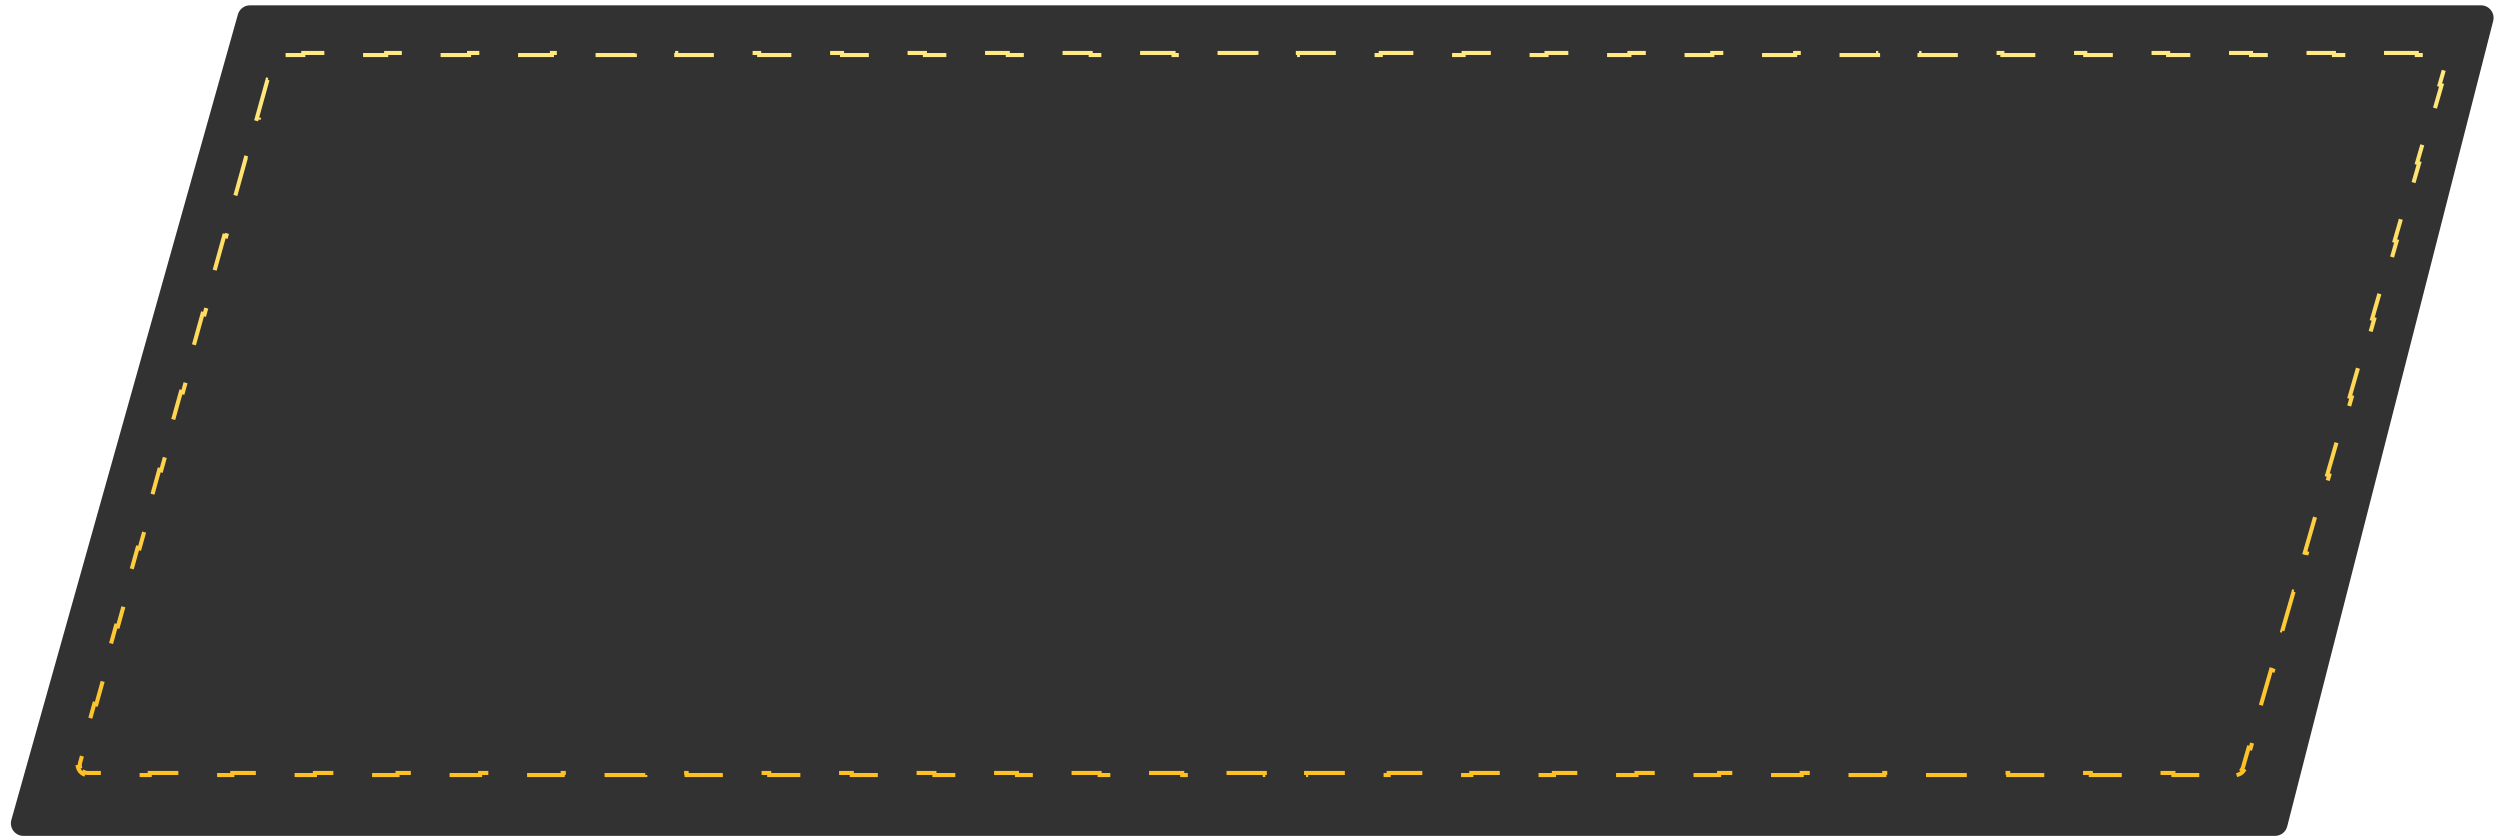 <?xml version="1.0" encoding="UTF-8"?> <svg xmlns="http://www.w3.org/2000/svg" width="391" height="131" viewBox="0 0 391 131" fill="none"> <path d="M37.206 2.262C37.444 1.416 38.215 0.832 39.094 0.832L388.03 0.832C389.312 0.832 390.251 2.041 389.934 3.283L357.719 129.257C357.497 130.125 356.715 130.732 355.819 130.732L3.667 130.732C2.366 130.732 1.423 129.488 1.776 128.236L37.206 2.262Z" fill="#323232"></path> <path d="M40.143 18.584L41.835 12.485L42.144 12.57L42.99 9.521C43.027 9.387 43.085 9.264 43.16 9.154L42.895 8.974C43.087 8.69 43.368 8.477 43.693 8.367L43.795 8.67C43.921 8.628 44.055 8.605 44.194 8.605L47.435 8.605L47.435 8.285L53.916 8.285L53.916 8.605H60.398L60.398 8.285H66.879L66.879 8.605L73.361 8.605L73.36 8.285H79.842L79.842 8.605H86.323L86.323 8.285H92.805L92.805 8.605L99.286 8.605L99.286 8.285H105.767L105.768 8.605L112.249 8.605L112.249 8.285H118.73L118.73 8.605L125.212 8.605L125.212 8.285H131.693L131.693 8.605H138.175L138.174 8.285L144.656 8.285L144.656 8.605L151.137 8.605L151.137 8.285H157.619L157.619 8.605H164.1L164.1 8.285L170.581 8.285L170.582 8.605H177.063L177.063 8.285H183.544L183.544 8.605L190.026 8.605L190.026 8.285L196.507 8.285L196.507 8.605L202.989 8.605L202.988 8.285H209.47L209.47 8.605H215.951L215.951 8.285L222.433 8.285L222.433 8.605H228.914L228.914 8.285H235.395L235.396 8.605L241.877 8.605L241.877 8.285H248.358L248.358 8.605H254.84L254.84 8.285H261.321L261.321 8.605L267.803 8.605L267.802 8.285H274.284L274.284 8.605L280.765 8.605L280.765 8.285H287.247L287.247 8.605L293.728 8.605L293.728 8.285H300.209L300.21 8.605H306.691L306.691 8.285L313.172 8.285L313.172 8.605L319.654 8.605L319.654 8.285H326.135L326.135 8.605H332.617L332.616 8.285L339.098 8.285L339.098 8.605H345.579L345.579 8.285H352.061L352.061 8.605L358.542 8.605L358.542 8.285L365.023 8.285L365.024 8.605H371.505L371.505 8.285H377.986L377.986 8.605H381.227C381.431 8.605 381.62 8.653 381.786 8.736L381.929 8.449C382.369 8.669 382.684 9.088 382.773 9.571L382.459 9.63C382.493 9.812 382.486 10.006 382.43 10.203L381.551 13.252L381.859 13.341L380.102 19.44L379.794 19.352L378.038 25.451L378.345 25.54L376.588 31.639L376.281 31.55L374.524 37.65L374.832 37.739L373.075 43.838L372.767 43.749L371.01 49.849L371.318 49.937L369.561 56.037L369.254 55.948L367.497 62.047L367.804 62.136L366.048 68.235L365.74 68.147L363.983 74.246L364.291 74.335L362.534 80.434L362.226 80.345L360.47 86.445L360.777 86.534L359.02 92.633L358.713 92.544L356.956 98.644L357.264 98.732L355.507 104.832L355.199 104.743L353.442 110.842L353.75 110.931L351.993 117.03L351.686 116.942L350.807 119.991C350.769 120.124 350.711 120.246 350.636 120.354L350.899 120.536C350.706 120.816 350.427 121.026 350.104 121.134L350.003 120.831C349.877 120.873 349.744 120.895 349.606 120.895H346.377L346.377 121.215H339.918L339.918 120.895H333.458L333.458 121.215H326.999L326.999 120.895H320.54L320.54 121.215H314.081L314.081 120.895H307.621L307.622 121.215H301.162L301.162 120.895L294.703 120.895L294.703 121.215H288.244L288.244 120.895H281.784L281.785 121.215H275.325L275.325 120.895H268.866L268.866 121.215H262.407L262.407 120.895H255.948L255.948 121.215H249.489L249.488 120.895H243.029L243.029 121.215H236.57L236.57 120.895H230.111L230.111 121.215H223.652L223.652 120.895H217.192L217.193 121.215H210.733L210.733 120.895H204.274L204.274 121.215H197.815L197.815 120.895H191.355L191.356 121.215H184.896L184.896 120.895H178.437L178.437 121.215H171.978L171.978 120.895H165.519L165.519 121.215H159.06L159.059 120.895H152.6L152.6 121.215H146.141L146.141 120.895H139.682L139.682 121.215H133.223L133.223 120.895H126.763L126.764 121.215H120.304L120.304 120.895H113.845L113.845 121.215L107.386 121.215L107.386 120.895H100.926L100.927 121.215H94.468L94.467 120.895H88.008L88.008 121.215H81.549L81.549 120.895H75.09L75.09 121.215H68.631L68.63 120.895H62.171L62.171 121.215H55.712L55.712 120.895H49.253L49.253 121.215H42.794L42.794 120.895H36.334L36.334 121.215H29.875L29.875 120.895H23.416L23.416 121.215H16.957L16.957 120.895H13.727C13.524 120.895 13.336 120.848 13.171 120.766L13.029 121.052C12.591 120.835 12.275 120.42 12.183 119.94L12.497 119.88C12.462 119.699 12.467 119.505 12.521 119.309L13.368 116.26L13.059 116.174L14.752 110.075L15.06 110.16L16.753 104.061L16.445 103.975L18.137 97.876L18.446 97.962L20.138 91.862L19.83 91.776L21.523 85.677L21.831 85.763L23.524 79.663L23.215 79.578L24.908 73.478L25.216 73.564L26.909 67.465L26.601 67.379L28.294 61.28L28.602 61.365L30.295 55.266L29.986 55.18L31.679 49.081L31.987 49.167L33.68 43.067L33.372 42.981L35.064 36.882L35.373 36.968L37.066 30.868L36.757 30.783L38.45 24.683L38.758 24.769L40.451 18.67L40.143 18.584Z" fill="#323232" stroke="url(#paint0_linear)" stroke-width="0.64" stroke-dasharray="6.38 6.38"></path> <defs> <linearGradient id="paint0_linear" x1="197.452" y1="8.285" x2="197.452" y2="121.215" gradientUnits="userSpaceOnUse"> <stop stop-color="#FFE980"></stop> <stop offset="1" stop-color="#FEC123"></stop> </linearGradient> </defs> </svg> 